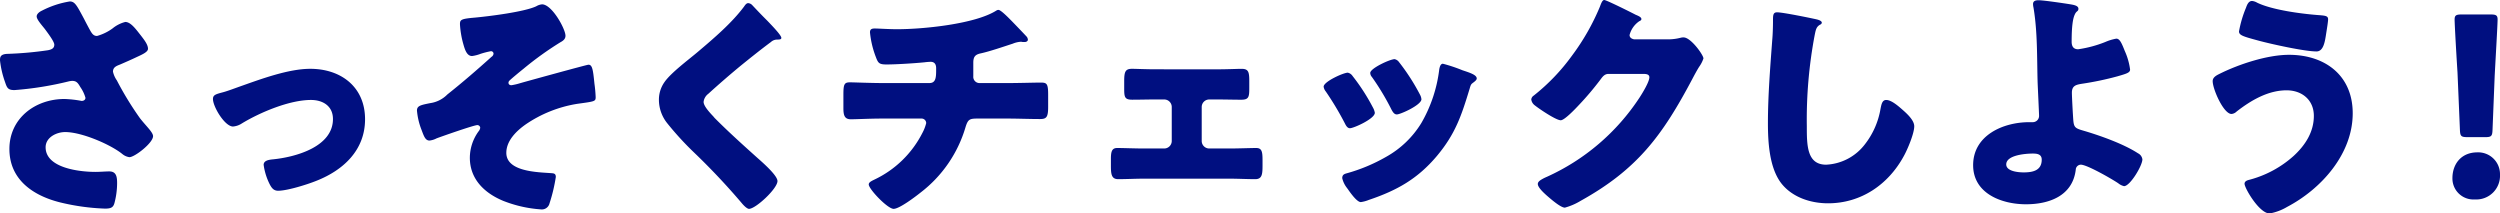 <svg xmlns="http://www.w3.org/2000/svg" width="548.762" height="46.852" viewBox="0 0 548.762 46.852">
  <path id="パス_18557" data-name="パス 18557" d="M-261.661-39.326c-1.59-2.968-2.014-3.816-3.127-3.816a20.324,20.324,0,0,0-6.1,2.014c-.583.265-1.166.742-1.166,1.272,0,.742,1.325,2.12,1.908,2.915.742,1.007,1.961,2.65,1.961,3.286,0,.795-.583,1.06-1.378,1.219a78.309,78.309,0,0,1-8.9.8c-1.59.053-1.643.742-1.643,1.431a20.823,20.823,0,0,0,1.113,4.77c.424,1.272.636,1.749,2.067,1.749A72.466,72.466,0,0,0-265-25.6a4.157,4.157,0,0,1,.742-.106c.954,0,1.272.477,1.8,1.378a7.8,7.8,0,0,1,1.113,2.332c0,.477-.424.689-.848.689a24.26,24.26,0,0,0-3.763-.424c-6.413,0-12.084,4.24-12.084,10.971S-272.844-.53-266.961.954a48.518,48.518,0,0,0,9.911,1.378c1.325,0,1.8-.265,2.067-1.219a17.173,17.173,0,0,0,.583-4.346c0-1.272-.106-2.6-1.7-2.6-.954,0-2.014.106-3.074.106-3.339,0-10.918-.8-10.918-5.406,0-2.173,2.385-3.339,4.293-3.339,3.71,0,10.123,2.809,12.614,4.876a3.118,3.118,0,0,0,1.484.636c1.166,0,5.194-3.127,5.194-4.611,0-.848-1.537-2.226-2.862-3.922a69.371,69.371,0,0,1-5.088-8.321,5.325,5.325,0,0,1-.848-1.908c0-1.007.795-1.272,1.59-1.59,1.219-.53,2.438-1.06,3.657-1.643,1.272-.583,2.438-1.113,2.438-1.8,0-.954-.9-2.067-1.855-3.286s-2.014-2.6-3.127-2.6a7.229,7.229,0,0,0-2.809,1.431,10.653,10.653,0,0,1-3.392,1.643c-.848,0-1.166-.583-1.749-1.643C-260.972-38-261.343-38.69-261.661-39.326ZM-212-28.355c-4.77,0-10.759,2.226-15.264,3.816-1.06.371-2.862,1.06-3.869,1.325-1.59.424-2.226.583-2.226,1.484,0,1.7,2.6,6.042,4.4,6.042A4.167,4.167,0,0,0-227-16.377c4.028-2.438,10.441-5.141,15.158-5.141,2.6,0,4.823,1.325,4.823,4.187,0,6.148-8.321,8.374-13.2,8.851-1.166.106-2.014.371-2.014,1.219a13.6,13.6,0,0,0,1.325,4.24c.424.795.848,1.431,1.855,1.431,2.014,0,6.413-1.378,8.374-2.173,5.936-2.332,10.706-6.731,10.706-13.515C-199.969-24.38-205.269-28.355-212-28.355Zm50.88-14.151a3.013,3.013,0,0,0-1.272.424c-2.6,1.219-10.123,2.173-13.515,2.491-3.074.265-3.233.477-3.233,1.484a20.159,20.159,0,0,0,.742,4.346c.318,1.113.742,2.6,1.908,2.6a7.968,7.968,0,0,0,1.855-.477,18.082,18.082,0,0,1,2.279-.583.545.545,0,0,1,.583.53A.876.876,0,0,1-172.2-31c-3.18,2.862-6.36,5.618-9.7,8.268a6.589,6.589,0,0,1-3.763,1.908c-2.12.424-2.915.583-2.915,1.643a14.982,14.982,0,0,0,1.007,4.24c.53,1.431.848,2.332,1.749,2.332a4.3,4.3,0,0,0,1.537-.477c1.113-.424,8.215-2.915,8.957-2.915a.636.636,0,0,1,.636.583,1.524,1.524,0,0,1-.371.8,9.924,9.924,0,0,0-1.908,5.777c0,4.717,3.233,7.791,7.367,9.487a27.583,27.583,0,0,0,8.215,1.855,1.734,1.734,0,0,0,1.908-1.325A36.319,36.319,0,0,0-158.1-4.611c0-.8-.477-.8-1.113-.848-2.915-.212-9.752-.318-9.752-4.452,0-2.7,2.279-4.876,4.346-6.307a27.9,27.9,0,0,1,11.236-4.452c3.869-.53,4.028-.53,4.028-1.484a28.352,28.352,0,0,0-.265-2.915c-.318-3.18-.477-4.187-1.325-4.187-.318,0-13.409,3.6-14.893,4.028a13.862,13.862,0,0,1-2.014.477c-.318,0-.636-.159-.636-.53a.6.6,0,0,1,.159-.424c.265-.318,2.65-2.279,3.127-2.65a71.128,71.128,0,0,1,8.109-5.83c.583-.318,1.113-.689,1.113-1.431C-155.979-37.1-158.947-42.506-161.12-42.506Zm45.262-.265c-.424,0-.689.424-.954.8-2.7,3.6-6.625,6.943-10.07,9.858-2.12,1.8-5.936,4.611-7.367,6.678a6.652,6.652,0,0,0-1.219,3.975,8.226,8.226,0,0,0,1.855,5.088,66.343,66.343,0,0,0,5.883,6.413A150.432,150.432,0,0,1-117.342,1.06c.689.848,1.325,1.325,1.643,1.325,1.484,0,6.254-4.452,6.254-6.1,0-1.113-2.65-3.551-4.346-5.035-3.127-2.809-6.254-5.618-9.222-8.586a4.779,4.779,0,0,1-.477-.53c-.9-.954-2.173-2.332-2.173-3.233a2.591,2.591,0,0,1,1.007-1.749q3.5-3.18,7.155-6.2c2.226-1.8,4.346-3.5,6.625-5.194a1.982,1.982,0,0,1,1.325-.53c.636,0,.954-.053.954-.371,0-.583-2.014-2.65-3.074-3.763l-.583-.583c-.9-.9-1.8-1.855-2.7-2.809A1.371,1.371,0,0,0-115.858-42.771Zm29.415,17.543c-2.491,0-6.2-.159-7.1-.159-1.272,0-1.431.477-1.431,2.756v2.915c0,1.59.265,2.438,1.643,2.438,1.272,0,4.187-.159,6.89-.159H-77.8A1.006,1.006,0,0,1-76.8-16.43a9.215,9.215,0,0,1-.848,2.173A22.68,22.68,0,0,1-88.192-4.028c-.636.318-1.219.583-1.219,1.06,0,1.007,4.134,5.353,5.459,5.353,1.272,0,4.823-2.7,5.883-3.551a28.02,28.02,0,0,0,9.911-14.416c.53-1.7.9-1.855,2.65-1.855h6.466c2.438,0,4.823.106,7.261.106,1.431,0,1.749-.477,1.749-2.7v-2.65c0-2.332-.265-2.65-1.537-2.65-1.908,0-4.717.106-7.473.106h-6.042a1.365,1.365,0,0,1-1.378-1.484V-29.68c0-1.272.371-1.8,1.643-2.067,1.961-.424,5.035-1.484,7-2.12a5.6,5.6,0,0,1,1.749-.424,1.317,1.317,0,0,1,.424.053h.477c.318,0,.689-.159.689-.53a1.3,1.3,0,0,0-.212-.583c-.371-.424-3.021-3.18-3.551-3.71s-2.173-2.226-2.7-2.226a.855.855,0,0,0-.477.159c-4.717,2.968-16.112,4.081-21.783,4.081-1.8,0-4.081-.159-4.876-.159-.689,0-1.06.159-1.06.848a20.4,20.4,0,0,0,1.325,5.512c.477,1.272.742,1.537,2.332,1.537,2.067,0,6.254-.265,8.321-.477a13.228,13.228,0,0,1,1.325-.106c1.113,0,1.219.9,1.219,1.431v.424c0,1.643-.106,2.809-1.484,2.809Zm60-3.021c-2.067,0-4.293-.106-5.194-.106-1.484,0-1.7.689-1.7,2.756v1.325c0,2.014,0,2.7,1.749,2.7,1.7,0,3.445-.053,5.141-.053h1.908A1.651,1.651,0,0,1-22.9-19.981v7.473a1.651,1.651,0,0,1-1.643,1.643h-4.505c-1.908,0-4.346-.106-5.83-.106-1.166,0-1.378.8-1.378,2.385v1.325c0,1.908.053,3.127,1.59,3.127,1.855,0,3.71-.106,5.618-.106h18.868c1.908,0,3.763.106,5.618.106,1.537,0,1.59-1.166,1.59-3.127v-.954c0-1.855-.106-2.756-1.378-2.756-1.378,0-3.922.106-5.83.106h-4.5a1.651,1.651,0,0,1-1.643-1.643v-7.473a1.651,1.651,0,0,1,1.643-1.643h1.908c1.7,0,3.445.053,5.141.053s1.749-.689,1.749-2.65V-25.7c0-2.014-.212-2.65-1.7-2.65-.9,0-3.127.106-5.194.106ZM16.8-26.765a1.685,1.685,0,0,0-1.06-.742c-.954,0-5.3,1.961-5.3,3.074a2.133,2.133,0,0,0,.477,1.06,65.959,65.959,0,0,1,4.187,7c.212.424.53,1.06,1.113,1.06.8,0,5.459-2.067,5.459-3.392a3.482,3.482,0,0,0-.424-1.166A43.82,43.82,0,0,0,16.8-26.765Zm9.222-3.71c-1.007,0-5.353,2.014-5.353,3.021a1.383,1.383,0,0,0,.371.9A54.405,54.405,0,0,1,25.334-19.4c.265.477.583,1.06,1.166,1.06.795,0,5.406-2.067,5.406-3.339a2.619,2.619,0,0,0-.318-1.007,45.783,45.783,0,0,0-4.611-7.155A1.582,1.582,0,0,0,26.023-30.475Zm10.6,1.007c-.53,0-.689.689-.795,1.166a30.854,30.854,0,0,1-3.922,11.819A21.088,21.088,0,0,1,24.115-9.01a37.267,37.267,0,0,1-8.639,3.6c-.583.159-.954.371-.954,1.06a5.484,5.484,0,0,0,1.06,2.173c.106.159.212.265.265.371C16.377-1.06,17.755.9,18.6.9A7.168,7.168,0,0,0,20.352.424C26.5-1.643,31.058-4.187,35.3-9.222c4.081-4.876,5.406-8.9,7.208-14.84.265-.954.371-.954.848-1.325.424-.318.689-.583.689-.848,0-.795-1.537-1.272-3.127-1.8A33.926,33.926,0,0,0,36.623-29.468ZM78.6-34.821c-.53-.106-1.007-.371-1.007-.954a5.248,5.248,0,0,1,2.12-3.021c.212-.106.477-.212.477-.477,0-.424-.636-.689-1.272-.954-.9-.477-6.413-3.233-6.89-3.233-.424,0-.689.795-.954,1.484a49.837,49.837,0,0,1-6.1,10.706,44.161,44.161,0,0,1-8.427,8.8,1.137,1.137,0,0,0-.53.848A1.907,1.907,0,0,0,56.71-20.4c.9.742,4.717,3.339,5.777,3.339.848,0,3.339-2.65,4.028-3.392a64.227,64.227,0,0,0,4.664-5.512c.477-.636.9-1.272,1.8-1.272H80.56c.636,0,1.378.053,1.378.742,0,1.007-1.537,3.5-2.12,4.4A47.9,47.9,0,0,1,59.36-4.611c-.159.053-.318.159-.477.212-.689.371-1.431.742-1.431,1.325,0,.742,1.219,1.855,1.855,2.438.848.742,3.127,2.756,4.081,2.756A13.525,13.525,0,0,0,66.833.636C79.341-6.307,84.8-13.727,91.372-26.129c.477-.9.954-1.8,1.484-2.65a6.875,6.875,0,0,0,.954-1.855c0-.742-2.756-4.611-4.346-4.611a2.174,2.174,0,0,0-.583.053,11.241,11.241,0,0,1-2.968.371Zm31.376-5.936c-.9,0-.9.689-.9,1.855,0,1.219-.053,3.021-.159,4.134-.424,5.724-.954,12.243-.954,18.338,0,4.24.318,9.858,2.968,13.25,2.438,3.074,6.466,4.346,10.229,4.346,7.261,0,13.25-4.134,16.642-10.388.8-1.431,2.279-4.929,2.279-6.519,0-1.325-1.59-2.756-2.544-3.6-.848-.742-2.438-2.173-3.6-2.173-.9,0-1.06.954-1.272,2.014a17.331,17.331,0,0,1-3.392,7.685,11.358,11.358,0,0,1-8.533,4.505c-4.24,0-4.24-4.293-4.24-8.48a99.5,99.5,0,0,1,1.7-19.822c.265-1.325.371-1.961,1.219-2.438a.513.513,0,0,0,.371-.424c0-.424-.742-.636-1.166-.742C116.918-39.591,111.194-40.757,109.975-40.757Zm57.4-2.65c-.583,0-1.219.106-1.219.848a4.092,4.092,0,0,0,.106.795c.9,5.406.742,10.971.9,16.43.053,1.325.318,6.89.318,7.314a1.381,1.381,0,0,1-1.431,1.378h-.742c-5.671,0-12.3,2.862-12.3,9.434,0,6.254,6.307,8.586,11.607,8.586,5.088,0,10.229-1.855,10.918-7.579a1.141,1.141,0,0,1,1.113-1.113c1.378,0,6.89,3.18,8.215,4.081a3.2,3.2,0,0,0,1.272.636c1.325,0,4.028-4.505,4.028-5.883a1.74,1.74,0,0,0-.954-1.325c-3.074-2.014-8.109-3.816-11.66-4.876-2.014-.583-2.385-.689-2.544-2.279-.106-1.325-.318-5.353-.318-6.148,0-1.537.9-1.749,2.173-1.961a66.526,66.526,0,0,0,7.844-1.643c2.014-.583,2.756-.8,2.756-1.484a14.3,14.3,0,0,0-1.166-4.081c-.689-1.749-1.113-2.7-1.855-2.7a10.772,10.772,0,0,0-2.438.742,25.877,25.877,0,0,1-5.936,1.59c-1.06,0-1.431-.689-1.431-1.643,0-3.71.318-5.194.689-5.989.371-.848.795-.636.795-1.272,0-.689-1.113-.848-1.7-.954C173.1-42.718,168.487-43.407,167.374-43.407Zm.689,34.98c0,2.438-2.014,2.809-3.975,2.809-1.113,0-3.816-.212-3.816-1.749,0-2.067,4.293-2.385,5.83-2.385C167-9.752,168.063-9.646,168.063-8.427Zm54.272-23c-4.77,0-11.024,2.067-15.264,4.187-.636.318-1.484.742-1.484,1.59,0,1.749,2.385,7.208,4.134,7.208a1.832,1.832,0,0,0,1.113-.53c3.127-2.438,6.89-4.664,10.971-4.664,3.392,0,5.989,2.12,5.989,5.618,0,3.551-1.908,6.466-4.452,8.8a23.489,23.489,0,0,1-9.805,5.247c-.424.106-.954.318-.954.848,0,.954,3.233,6.519,5.512,6.519a11.532,11.532,0,0,0,3.816-1.431C229.49-2.014,236.327-9.7,236.327-18.6,236.327-26.924,230.232-31.429,222.335-31.429Zm-8.109-11.819c-.795,0-1.113.9-1.325,1.484a25.038,25.038,0,0,0-1.537,5.194c0,.848.9,1.113,4.24,2.014,2.7.742,10.123,2.385,12.773,2.385,1.537,0,1.855-2.173,2.12-3.922.212-1.325.424-2.65.424-3.127,0-.689-.477-.795-1.749-.9-3.816-.265-10.441-1.113-13.833-2.756A2.769,2.769,0,0,0,214.226-43.248Zm51.145,29.892c1.378,0,1.59-.212,1.643-1.59l.477-11.925c.212-3.975.636-11.236.636-12.3,0-.9-.318-1.113-1.484-1.113h-6.466c-1.166,0-1.484.212-1.484,1.113,0,1.06.424,8.374.636,11.66l.53,12.561c.053,1.378.265,1.59,1.643,1.59Zm-1.7,3.339c-3.5,0-5.459,2.544-5.459,5.671A4.61,4.61,0,0,0,263.145.318a5.211,5.211,0,0,0,5.512-5.459A4.792,4.792,0,0,0,263.675-10.017Z" transform="translate(280.105 43.46)" fill="#000f80"/>
</svg>
